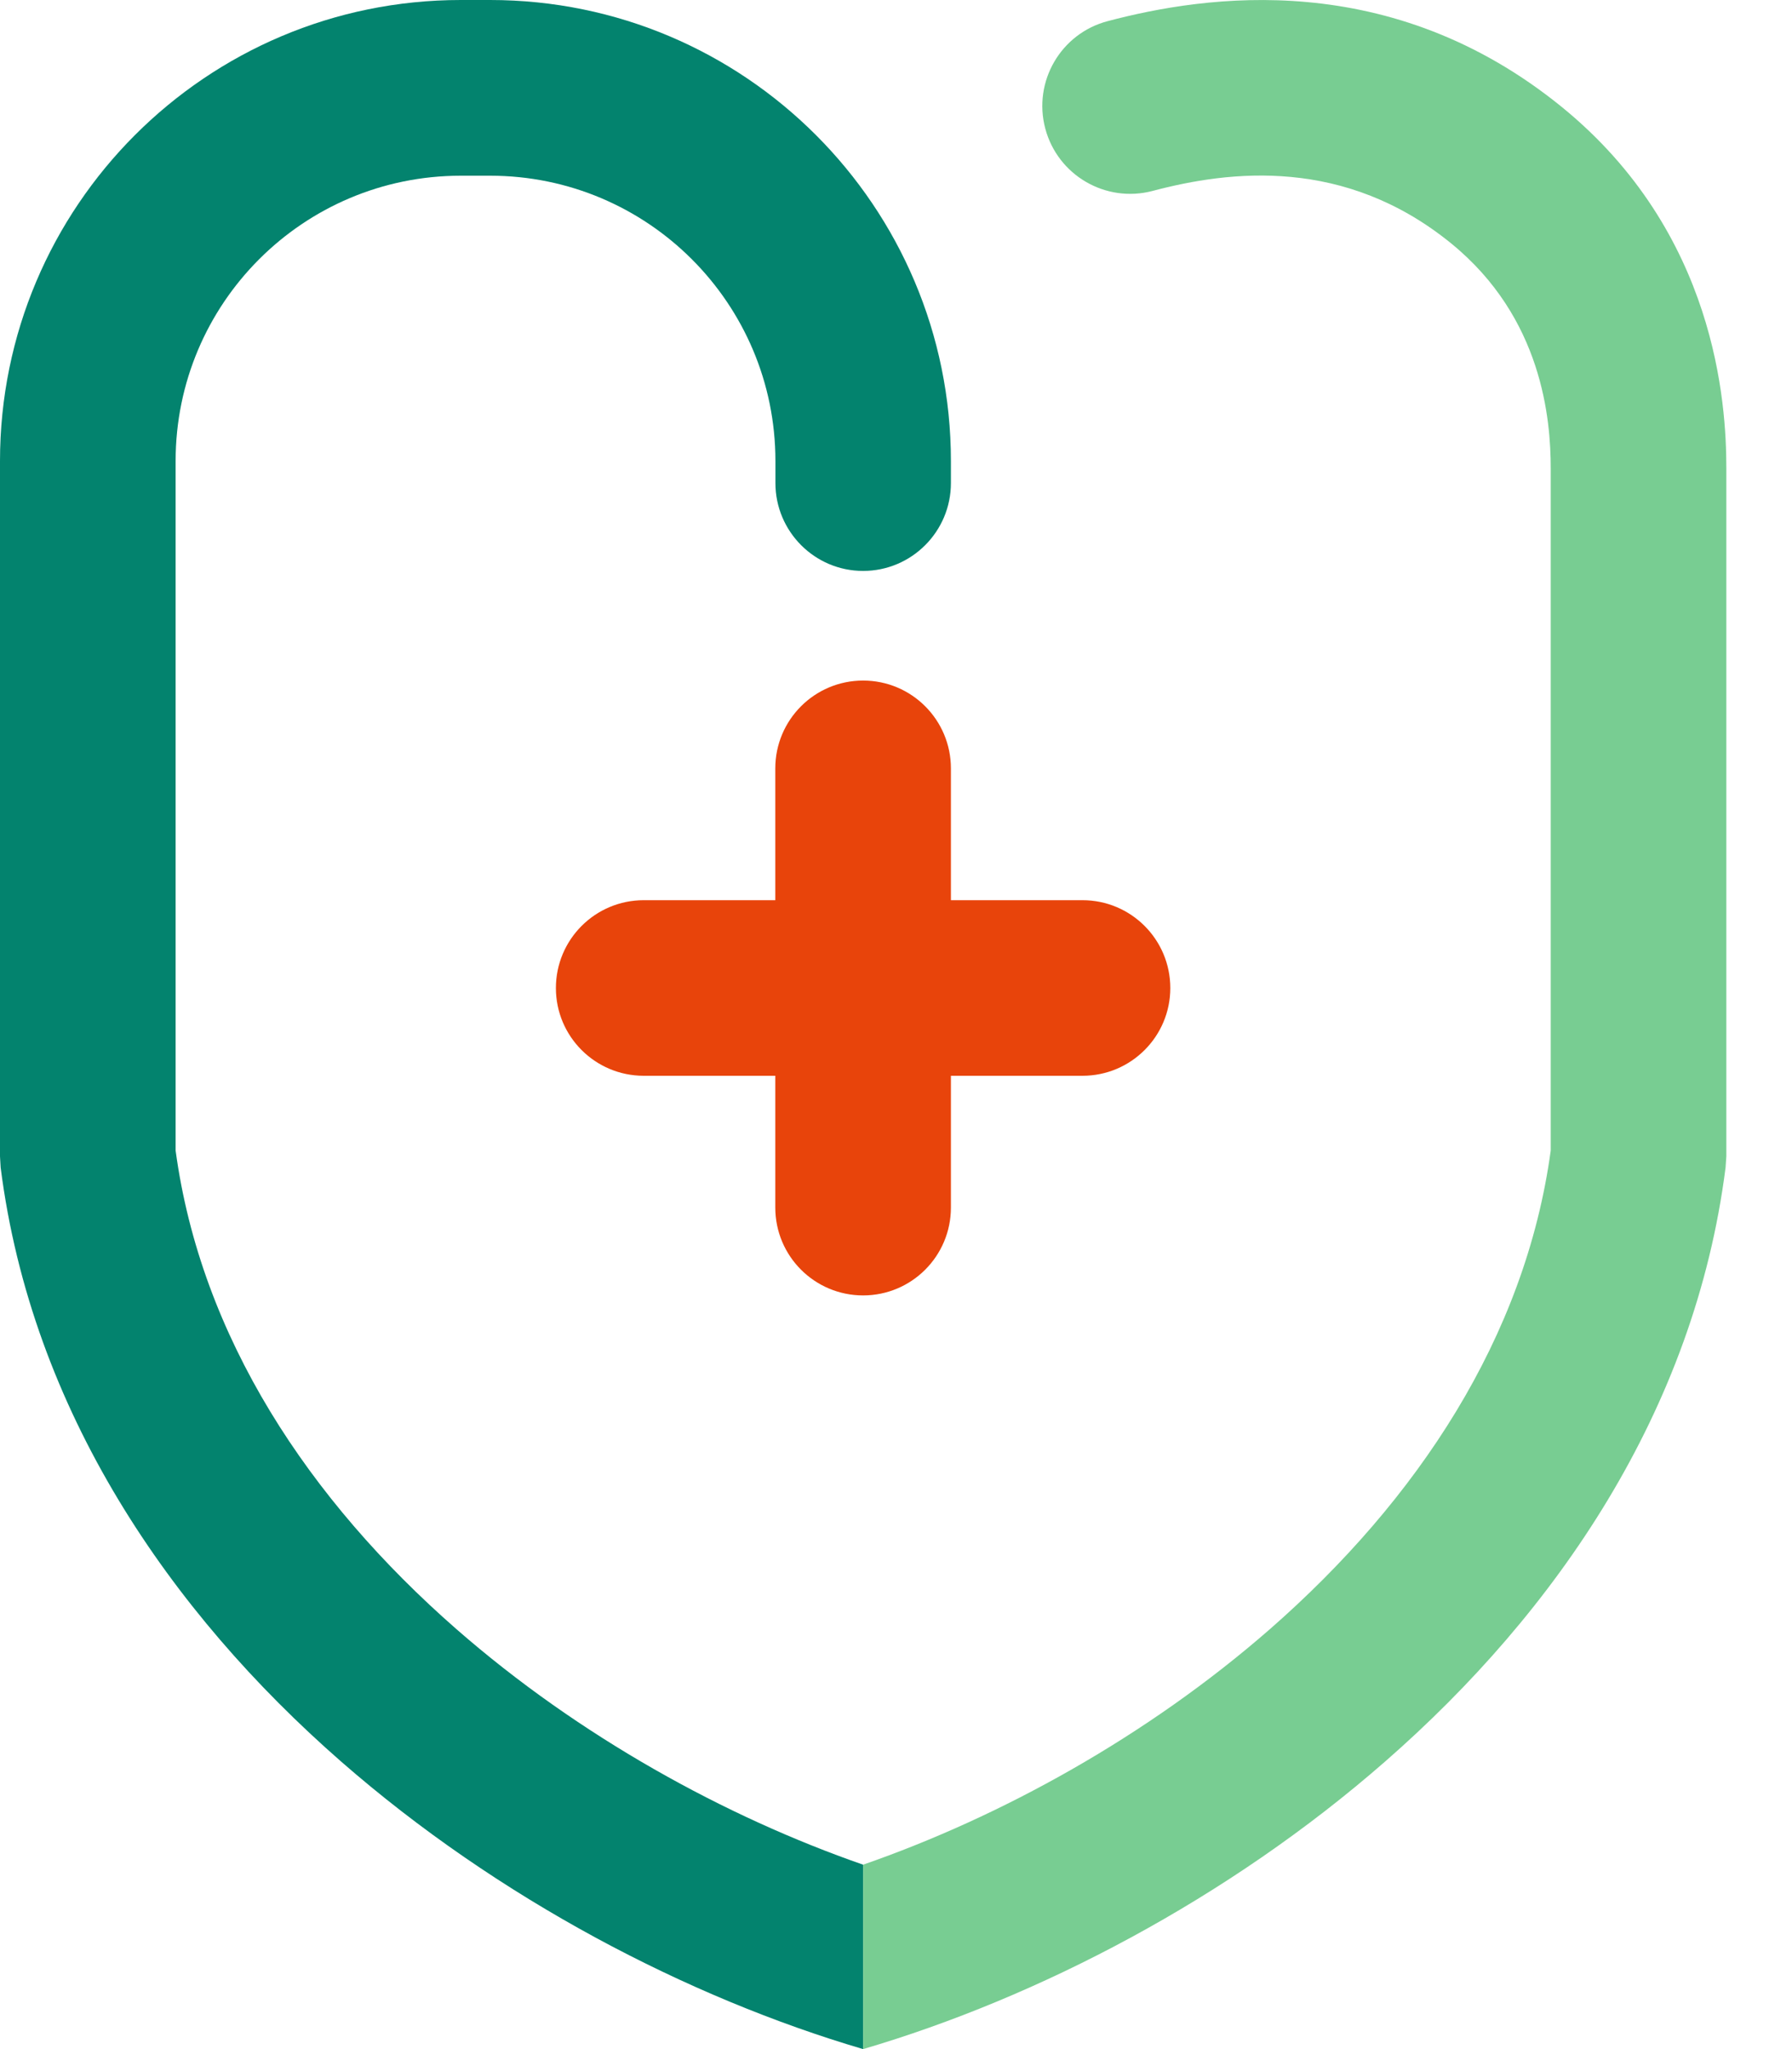 <svg xmlns="http://www.w3.org/2000/svg" width="14" height="16" viewBox="0 0 14 16" fill="none"><g clip-path="url(#clip0_2459_118484)"><path fill-rule="evenodd" clip-rule="evenodd" d="M7.429 6C7.429 5.621 7.122 5.314 6.743 5.314C6.364 5.314 6.057 5.621 6.057 6V7.029H5.029C4.65 7.029 4.343 7.336 4.343 7.715C4.343 8.093 4.65 8.4 5.029 8.4H6.057V9.429C6.057 9.808 6.364 10.115 6.743 10.115C7.122 10.115 7.429 9.808 7.429 9.429V8.4H8.457C8.836 8.4 9.143 8.093 9.143 7.715C9.143 7.336 8.836 7.029 8.457 7.029H7.429V6Z" fill="#E8440B"></path><path fill-rule="evenodd" clip-rule="evenodd" d="M7.429 3.6C7.429 1.612 5.817 0 3.829 0H3.6C1.612 0 0 1.612 0 3.6V9.029L0.005 9.116C0.247 11.015 1.328 12.586 2.663 13.753C3.893 14.828 5.377 15.598 6.743 16V14.56C5.669 14.187 4.525 13.559 3.566 12.721C2.412 11.712 1.569 10.439 1.372 8.984V3.6C1.372 2.369 2.369 1.372 3.6 1.372H3.829C5.06 1.372 6.058 2.369 6.058 3.6V3.772C6.058 4.15 6.365 4.458 6.743 4.458C7.122 4.458 7.429 4.15 7.429 3.772V3.6Z" fill="#03836E"></path><path fill-rule="evenodd" clip-rule="evenodd" d="M9.004 1.491C9.611 1.33 10.507 1.224 11.339 1.902C12.05 2.482 12.115 3.275 12.115 3.656V4.172V8.984C11.917 10.439 11.075 11.712 9.921 12.721C8.961 13.559 7.818 14.187 6.743 14.56V16C8.11 15.598 9.594 14.828 10.823 13.753C12.159 12.586 13.24 11.015 13.481 9.116L13.487 9.029V6.571V3.656C13.487 3.15 13.407 1.819 12.206 0.839C10.865 -0.254 9.418 -0.037 8.654 0.165C8.288 0.261 8.069 0.636 8.166 1.003C8.263 1.369 8.638 1.587 9.004 1.491Z" fill="#78CD92"></path></g><defs><clipPath id="clip0_2459_118484"><rect width="13.49" height="16" fill="white"></rect></clipPath></defs></svg>